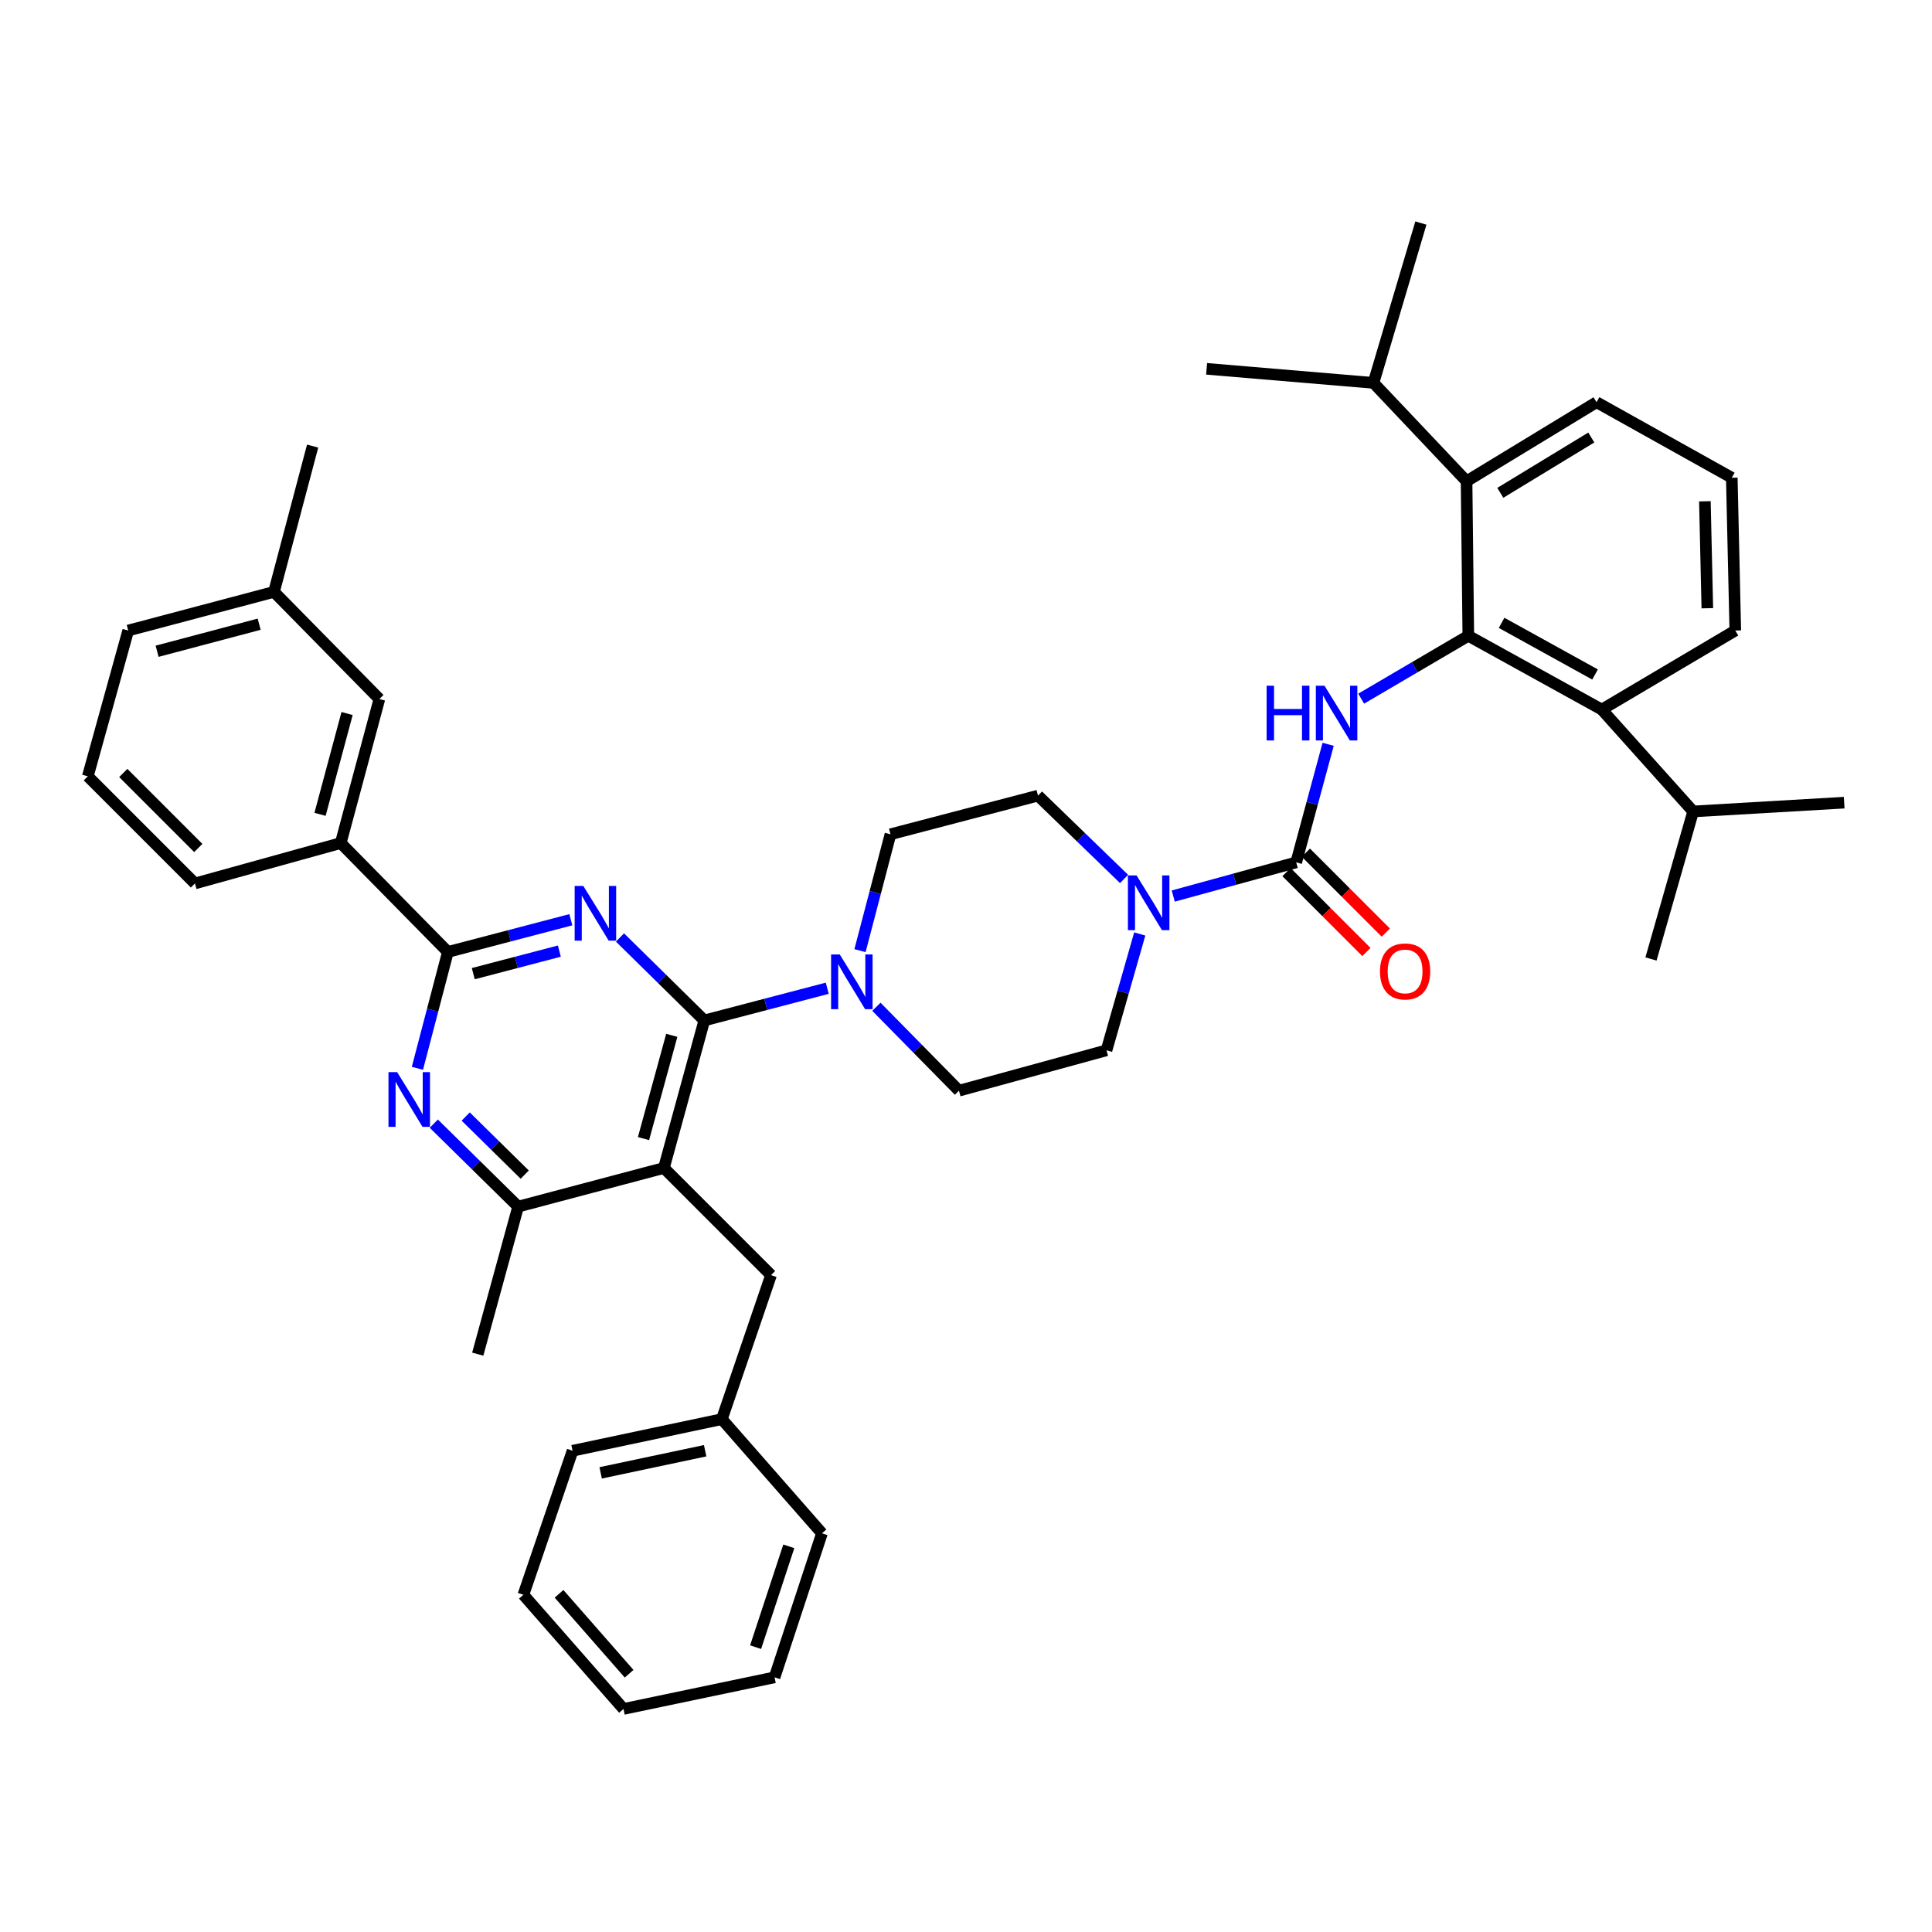 <?xml version='1.0' encoding='iso-8859-1'?>
<svg version='1.1' baseProfile='full'
              xmlns='http://www.w3.org/2000/svg'
                      xmlns:rdkit='http://www.rdkit.org/xml'
                      xmlns:xlink='http://www.w3.org/1999/xlink'
                  xml:space='preserve'
width='1000px' height='1000px' viewBox='0 0 1000 1000'>
<!-- END OF HEADER -->
<rect style='opacity:1.0;fill:#FFFFFF;stroke:none' width='1000' height='1000' x='0' y='0'> </rect>
<path class='bond-0' d='M 759.998,329.09 L 829.095,367.275' style='fill:none;fill-rule:evenodd;stroke:#000000;stroke-width:6px;stroke-linecap:butt;stroke-linejoin:miter;stroke-opacity:1' />
<path class='bond-0' d='M 777.232,322.388 L 825.599,349.118' style='fill:none;fill-rule:evenodd;stroke:#000000;stroke-width:6px;stroke-linecap:butt;stroke-linejoin:miter;stroke-opacity:1' />
<path class='bond-1' d='M 759.998,329.09 L 759.091,249.09' style='fill:none;fill-rule:evenodd;stroke:#000000;stroke-width:6px;stroke-linecap:butt;stroke-linejoin:miter;stroke-opacity:1' />
<path class='bond-2' d='M 759.998,329.09 L 732.266,345.36' style='fill:none;fill-rule:evenodd;stroke:#000000;stroke-width:6px;stroke-linecap:butt;stroke-linejoin:miter;stroke-opacity:1' />
<path class='bond-2' d='M 732.266,345.36 L 704.534,361.629' style='fill:none;fill-rule:evenodd;stroke:#0000FF;stroke-width:6px;stroke-linecap:butt;stroke-linejoin:miter;stroke-opacity:1' />
<path class='bond-3' d='M 581.815,454.946 L 559.542,433.383' style='fill:none;fill-rule:evenodd;stroke:#0000FF;stroke-width:6px;stroke-linecap:butt;stroke-linejoin:miter;stroke-opacity:1' />
<path class='bond-3' d='M 559.542,433.383 L 537.27,411.819' style='fill:none;fill-rule:evenodd;stroke:#000000;stroke-width:6px;stroke-linecap:butt;stroke-linejoin:miter;stroke-opacity:1' />
<path class='bond-4' d='M 607.267,463.792 L 639.089,455.08' style='fill:none;fill-rule:evenodd;stroke:#0000FF;stroke-width:6px;stroke-linecap:butt;stroke-linejoin:miter;stroke-opacity:1' />
<path class='bond-4' d='M 639.089,455.08 L 670.91,446.367' style='fill:none;fill-rule:evenodd;stroke:#000000;stroke-width:6px;stroke-linecap:butt;stroke-linejoin:miter;stroke-opacity:1' />
<path class='bond-5' d='M 589.934,483.42 L 581.33,513.528' style='fill:none;fill-rule:evenodd;stroke:#0000FF;stroke-width:6px;stroke-linecap:butt;stroke-linejoin:miter;stroke-opacity:1' />
<path class='bond-5' d='M 581.33,513.528 L 572.725,543.637' style='fill:none;fill-rule:evenodd;stroke:#000000;stroke-width:6px;stroke-linecap:butt;stroke-linejoin:miter;stroke-opacity:1' />
<path class='bond-6' d='M 665.889,451.388 L 686.574,472.073' style='fill:none;fill-rule:evenodd;stroke:#000000;stroke-width:6px;stroke-linecap:butt;stroke-linejoin:miter;stroke-opacity:1' />
<path class='bond-6' d='M 686.574,472.073 L 707.259,492.758' style='fill:none;fill-rule:evenodd;stroke:#FF0000;stroke-width:6px;stroke-linecap:butt;stroke-linejoin:miter;stroke-opacity:1' />
<path class='bond-6' d='M 675.931,441.346 L 696.616,462.031' style='fill:none;fill-rule:evenodd;stroke:#000000;stroke-width:6px;stroke-linecap:butt;stroke-linejoin:miter;stroke-opacity:1' />
<path class='bond-6' d='M 696.616,462.031 L 717.301,482.716' style='fill:none;fill-rule:evenodd;stroke:#FF0000;stroke-width:6px;stroke-linecap:butt;stroke-linejoin:miter;stroke-opacity:1' />
<path class='bond-7' d='M 670.91,446.367 L 679.178,415.809' style='fill:none;fill-rule:evenodd;stroke:#000000;stroke-width:6px;stroke-linecap:butt;stroke-linejoin:miter;stroke-opacity:1' />
<path class='bond-7' d='M 679.178,415.809 L 687.445,385.251' style='fill:none;fill-rule:evenodd;stroke:#0000FF;stroke-width:6px;stroke-linecap:butt;stroke-linejoin:miter;stroke-opacity:1' />
<path class='bond-8' d='M 829.095,367.275 L 876.368,420.001' style='fill:none;fill-rule:evenodd;stroke:#000000;stroke-width:6px;stroke-linecap:butt;stroke-linejoin:miter;stroke-opacity:1' />
<path class='bond-9' d='M 829.095,367.275 L 898.183,326.36' style='fill:none;fill-rule:evenodd;stroke:#000000;stroke-width:6px;stroke-linecap:butt;stroke-linejoin:miter;stroke-opacity:1' />
<path class='bond-10' d='M 759.091,249.09 L 710.91,198.179' style='fill:none;fill-rule:evenodd;stroke:#000000;stroke-width:6px;stroke-linecap:butt;stroke-linejoin:miter;stroke-opacity:1' />
<path class='bond-11' d='M 759.091,249.09 L 826.365,208.183' style='fill:none;fill-rule:evenodd;stroke:#000000;stroke-width:6px;stroke-linecap:butt;stroke-linejoin:miter;stroke-opacity:1' />
<path class='bond-11' d='M 776.56,255.088 L 823.652,226.453' style='fill:none;fill-rule:evenodd;stroke:#000000;stroke-width:6px;stroke-linecap:butt;stroke-linejoin:miter;stroke-opacity:1' />
<path class='bond-12' d='M 224.537,581.6 L 246.36,603.072' style='fill:none;fill-rule:evenodd;stroke:#0000FF;stroke-width:6px;stroke-linecap:butt;stroke-linejoin:miter;stroke-opacity:1' />
<path class='bond-12' d='M 246.36,603.072 L 268.183,624.544' style='fill:none;fill-rule:evenodd;stroke:#000000;stroke-width:6px;stroke-linecap:butt;stroke-linejoin:miter;stroke-opacity:1' />
<path class='bond-12' d='M 241.044,577.919 L 256.32,592.949' style='fill:none;fill-rule:evenodd;stroke:#0000FF;stroke-width:6px;stroke-linecap:butt;stroke-linejoin:miter;stroke-opacity:1' />
<path class='bond-12' d='M 256.32,592.949 L 271.596,607.979' style='fill:none;fill-rule:evenodd;stroke:#000000;stroke-width:6px;stroke-linecap:butt;stroke-linejoin:miter;stroke-opacity:1' />
<path class='bond-13' d='M 216.046,552.955 L 223.933,522.84' style='fill:none;fill-rule:evenodd;stroke:#0000FF;stroke-width:6px;stroke-linecap:butt;stroke-linejoin:miter;stroke-opacity:1' />
<path class='bond-13' d='M 223.933,522.84 L 231.82,492.726' style='fill:none;fill-rule:evenodd;stroke:#000000;stroke-width:6px;stroke-linecap:butt;stroke-linejoin:miter;stroke-opacity:1' />
<path class='bond-14' d='M 268.183,624.544 L 247.276,700.906' style='fill:none;fill-rule:evenodd;stroke:#000000;stroke-width:6px;stroke-linecap:butt;stroke-linejoin:miter;stroke-opacity:1' />
<path class='bond-15' d='M 268.183,624.544 L 343.638,604.544' style='fill:none;fill-rule:evenodd;stroke:#000000;stroke-width:6px;stroke-linecap:butt;stroke-linejoin:miter;stroke-opacity:1' />
<path class='bond-16' d='M 343.638,604.544 L 364.545,528.181' style='fill:none;fill-rule:evenodd;stroke:#000000;stroke-width:6px;stroke-linecap:butt;stroke-linejoin:miter;stroke-opacity:1' />
<path class='bond-16' d='M 333.077,589.339 L 347.712,535.886' style='fill:none;fill-rule:evenodd;stroke:#000000;stroke-width:6px;stroke-linecap:butt;stroke-linejoin:miter;stroke-opacity:1' />
<path class='bond-17' d='M 343.638,604.544 L 399.093,659.999' style='fill:none;fill-rule:evenodd;stroke:#000000;stroke-width:6px;stroke-linecap:butt;stroke-linejoin:miter;stroke-opacity:1' />
<path class='bond-18' d='M 364.545,528.181 L 342.722,506.71' style='fill:none;fill-rule:evenodd;stroke:#000000;stroke-width:6px;stroke-linecap:butt;stroke-linejoin:miter;stroke-opacity:1' />
<path class='bond-18' d='M 342.722,506.71 L 320.899,485.238' style='fill:none;fill-rule:evenodd;stroke:#0000FF;stroke-width:6px;stroke-linecap:butt;stroke-linejoin:miter;stroke-opacity:1' />
<path class='bond-19' d='M 364.545,528.181 L 396.37,519.846' style='fill:none;fill-rule:evenodd;stroke:#000000;stroke-width:6px;stroke-linecap:butt;stroke-linejoin:miter;stroke-opacity:1' />
<path class='bond-19' d='M 396.37,519.846 L 428.194,511.511' style='fill:none;fill-rule:evenodd;stroke:#0000FF;stroke-width:6px;stroke-linecap:butt;stroke-linejoin:miter;stroke-opacity:1' />
<path class='bond-20' d='M 295.469,476.056 L 263.645,484.391' style='fill:none;fill-rule:evenodd;stroke:#0000FF;stroke-width:6px;stroke-linecap:butt;stroke-linejoin:miter;stroke-opacity:1' />
<path class='bond-20' d='M 263.645,484.391 L 231.82,492.726' style='fill:none;fill-rule:evenodd;stroke:#000000;stroke-width:6px;stroke-linecap:butt;stroke-linejoin:miter;stroke-opacity:1' />
<path class='bond-20' d='M 289.52,492.294 L 267.243,498.129' style='fill:none;fill-rule:evenodd;stroke:#0000FF;stroke-width:6px;stroke-linecap:butt;stroke-linejoin:miter;stroke-opacity:1' />
<path class='bond-20' d='M 267.243,498.129 L 244.966,503.963' style='fill:none;fill-rule:evenodd;stroke:#000000;stroke-width:6px;stroke-linecap:butt;stroke-linejoin:miter;stroke-opacity:1' />
<path class='bond-21' d='M 231.82,492.726 L 176.365,436.363' style='fill:none;fill-rule:evenodd;stroke:#000000;stroke-width:6px;stroke-linecap:butt;stroke-linejoin:miter;stroke-opacity:1' />
<path class='bond-22' d='M 445.133,492.048 L 453.02,461.933' style='fill:none;fill-rule:evenodd;stroke:#0000FF;stroke-width:6px;stroke-linecap:butt;stroke-linejoin:miter;stroke-opacity:1' />
<path class='bond-22' d='M 453.02,461.933 L 460.908,431.819' style='fill:none;fill-rule:evenodd;stroke:#000000;stroke-width:6px;stroke-linecap:butt;stroke-linejoin:miter;stroke-opacity:1' />
<path class='bond-23' d='M 453.624,521.106 L 474.994,542.825' style='fill:none;fill-rule:evenodd;stroke:#0000FF;stroke-width:6px;stroke-linecap:butt;stroke-linejoin:miter;stroke-opacity:1' />
<path class='bond-23' d='M 474.994,542.825 L 496.363,564.544' style='fill:none;fill-rule:evenodd;stroke:#000000;stroke-width:6px;stroke-linecap:butt;stroke-linejoin:miter;stroke-opacity:1' />
<path class='bond-24' d='M 537.27,411.819 L 460.908,431.819' style='fill:none;fill-rule:evenodd;stroke:#000000;stroke-width:6px;stroke-linecap:butt;stroke-linejoin:miter;stroke-opacity:1' />
<path class='bond-25' d='M 496.363,564.544 L 572.725,543.637' style='fill:none;fill-rule:evenodd;stroke:#000000;stroke-width:6px;stroke-linecap:butt;stroke-linejoin:miter;stroke-opacity:1' />
<path class='bond-26' d='M 373.634,734.547 L 296.364,750.91' style='fill:none;fill-rule:evenodd;stroke:#000000;stroke-width:6px;stroke-linecap:butt;stroke-linejoin:miter;stroke-opacity:1' />
<path class='bond-26' d='M 364.985,750.894 L 310.897,762.348' style='fill:none;fill-rule:evenodd;stroke:#000000;stroke-width:6px;stroke-linecap:butt;stroke-linejoin:miter;stroke-opacity:1' />
<path class='bond-27' d='M 373.634,734.547 L 425.452,793.639' style='fill:none;fill-rule:evenodd;stroke:#000000;stroke-width:6px;stroke-linecap:butt;stroke-linejoin:miter;stroke-opacity:1' />
<path class='bond-28' d='M 373.634,734.547 L 399.093,659.999' style='fill:none;fill-rule:evenodd;stroke:#000000;stroke-width:6px;stroke-linecap:butt;stroke-linejoin:miter;stroke-opacity:1' />
<path class='bond-29' d='M 141.817,306.36 L 66.362,326.36' style='fill:none;fill-rule:evenodd;stroke:#000000;stroke-width:6px;stroke-linecap:butt;stroke-linejoin:miter;stroke-opacity:1' />
<path class='bond-29' d='M 134.137,323.087 L 81.318,337.087' style='fill:none;fill-rule:evenodd;stroke:#000000;stroke-width:6px;stroke-linecap:butt;stroke-linejoin:miter;stroke-opacity:1' />
<path class='bond-30' d='M 141.817,306.36 L 196.365,361.815' style='fill:none;fill-rule:evenodd;stroke:#000000;stroke-width:6px;stroke-linecap:butt;stroke-linejoin:miter;stroke-opacity:1' />
<path class='bond-31' d='M 141.817,306.36 L 161.817,230.905' style='fill:none;fill-rule:evenodd;stroke:#000000;stroke-width:6px;stroke-linecap:butt;stroke-linejoin:miter;stroke-opacity:1' />
<path class='bond-32' d='M 66.362,326.36 L 45.455,401.815' style='fill:none;fill-rule:evenodd;stroke:#000000;stroke-width:6px;stroke-linecap:butt;stroke-linejoin:miter;stroke-opacity:1' />
<path class='bond-33' d='M 45.455,401.815 L 100.91,457.27' style='fill:none;fill-rule:evenodd;stroke:#000000;stroke-width:6px;stroke-linecap:butt;stroke-linejoin:miter;stroke-opacity:1' />
<path class='bond-33' d='M 63.815,400.092 L 102.633,438.911' style='fill:none;fill-rule:evenodd;stroke:#000000;stroke-width:6px;stroke-linecap:butt;stroke-linejoin:miter;stroke-opacity:1' />
<path class='bond-34' d='M 100.91,457.27 L 176.365,436.363' style='fill:none;fill-rule:evenodd;stroke:#000000;stroke-width:6px;stroke-linecap:butt;stroke-linejoin:miter;stroke-opacity:1' />
<path class='bond-35' d='M 176.365,436.363 L 196.365,361.815' style='fill:none;fill-rule:evenodd;stroke:#000000;stroke-width:6px;stroke-linecap:butt;stroke-linejoin:miter;stroke-opacity:1' />
<path class='bond-35' d='M 165.649,421.501 L 179.649,369.318' style='fill:none;fill-rule:evenodd;stroke:#000000;stroke-width:6px;stroke-linecap:butt;stroke-linejoin:miter;stroke-opacity:1' />
<path class='bond-36' d='M 296.364,750.91 L 270.905,825.458' style='fill:none;fill-rule:evenodd;stroke:#000000;stroke-width:6px;stroke-linecap:butt;stroke-linejoin:miter;stroke-opacity:1' />
<path class='bond-37' d='M 425.452,793.639 L 400.908,868.187' style='fill:none;fill-rule:evenodd;stroke:#000000;stroke-width:6px;stroke-linecap:butt;stroke-linejoin:miter;stroke-opacity:1' />
<path class='bond-37' d='M 408.282,800.38 L 391.101,852.564' style='fill:none;fill-rule:evenodd;stroke:#000000;stroke-width:6px;stroke-linecap:butt;stroke-linejoin:miter;stroke-opacity:1' />
<path class='bond-38' d='M 400.908,868.187 L 322.723,884.55' style='fill:none;fill-rule:evenodd;stroke:#000000;stroke-width:6px;stroke-linecap:butt;stroke-linejoin:miter;stroke-opacity:1' />
<path class='bond-39' d='M 270.905,825.458 L 322.723,884.55' style='fill:none;fill-rule:evenodd;stroke:#000000;stroke-width:6px;stroke-linecap:butt;stroke-linejoin:miter;stroke-opacity:1' />
<path class='bond-39' d='M 289.355,824.958 L 325.628,866.323' style='fill:none;fill-rule:evenodd;stroke:#000000;stroke-width:6px;stroke-linecap:butt;stroke-linejoin:miter;stroke-opacity:1' />
<path class='bond-40' d='M 710.91,198.179 L 735.454,115.45' style='fill:none;fill-rule:evenodd;stroke:#000000;stroke-width:6px;stroke-linecap:butt;stroke-linejoin:miter;stroke-opacity:1' />
<path class='bond-41' d='M 710.91,198.179 L 624.544,190.905' style='fill:none;fill-rule:evenodd;stroke:#000000;stroke-width:6px;stroke-linecap:butt;stroke-linejoin:miter;stroke-opacity:1' />
<path class='bond-42' d='M 876.368,420.001 L 854.546,496.363' style='fill:none;fill-rule:evenodd;stroke:#000000;stroke-width:6px;stroke-linecap:butt;stroke-linejoin:miter;stroke-opacity:1' />
<path class='bond-43' d='M 876.368,420.001 L 954.545,415.456' style='fill:none;fill-rule:evenodd;stroke:#000000;stroke-width:6px;stroke-linecap:butt;stroke-linejoin:miter;stroke-opacity:1' />
<path class='bond-44' d='M 898.183,326.36 L 896.368,247.276' style='fill:none;fill-rule:evenodd;stroke:#000000;stroke-width:6px;stroke-linecap:butt;stroke-linejoin:miter;stroke-opacity:1' />
<path class='bond-44' d='M 883.713,314.823 L 882.443,259.464' style='fill:none;fill-rule:evenodd;stroke:#000000;stroke-width:6px;stroke-linecap:butt;stroke-linejoin:miter;stroke-opacity:1' />
<path class='bond-45' d='M 826.365,208.183 L 896.368,247.276' style='fill:none;fill-rule:evenodd;stroke:#000000;stroke-width:6px;stroke-linecap:butt;stroke-linejoin:miter;stroke-opacity:1' />
<path  class='atom-1' d='M 588.288 453.114
L 597.568 468.114
Q 598.488 469.594, 599.968 472.274
Q 601.448 474.954, 601.528 475.114
L 601.528 453.114
L 605.288 453.114
L 605.288 481.434
L 601.408 481.434
L 591.448 465.034
Q 590.288 463.114, 589.048 460.914
Q 587.848 458.714, 587.488 458.034
L 587.488 481.434
L 583.808 481.434
L 583.808 453.114
L 588.288 453.114
' fill='#0000FF'/>
<path  class='atom-3' d='M 714.273 502.81
Q 714.273 496.01, 717.633 492.21
Q 720.993 488.41, 727.273 488.41
Q 733.553 488.41, 736.913 492.21
Q 740.273 496.01, 740.273 502.81
Q 740.273 509.69, 736.873 513.61
Q 733.473 517.49, 727.273 517.49
Q 721.033 517.49, 717.633 513.61
Q 714.273 509.73, 714.273 502.81
M 727.273 514.29
Q 731.593 514.29, 733.913 511.41
Q 736.273 508.49, 736.273 502.81
Q 736.273 497.25, 733.913 494.45
Q 731.593 491.61, 727.273 491.61
Q 722.953 491.61, 720.593 494.41
Q 718.273 497.21, 718.273 502.81
Q 718.273 508.53, 720.593 511.41
Q 722.953 514.29, 727.273 514.29
' fill='#FF0000'/>
<path  class='atom-4' d='M 655.597 354.93
L 659.437 354.93
L 659.437 366.97
L 673.917 366.97
L 673.917 354.93
L 677.757 354.93
L 677.757 383.25
L 673.917 383.25
L 673.917 370.17
L 659.437 370.17
L 659.437 383.25
L 655.597 383.25
L 655.597 354.93
' fill='#0000FF'/>
<path  class='atom-4' d='M 685.557 354.93
L 694.837 369.93
Q 695.757 371.41, 697.237 374.09
Q 698.717 376.77, 698.797 376.93
L 698.797 354.93
L 702.557 354.93
L 702.557 383.25
L 698.677 383.25
L 688.717 366.85
Q 687.557 364.93, 686.317 362.73
Q 685.117 360.53, 684.757 359.85
L 684.757 383.25
L 681.077 383.25
L 681.077 354.93
L 685.557 354.93
' fill='#0000FF'/>
<path  class='atom-7' d='M 205.56 554.928
L 214.84 569.928
Q 215.76 571.408, 217.24 574.088
Q 218.72 576.768, 218.8 576.928
L 218.8 554.928
L 222.56 554.928
L 222.56 583.248
L 218.68 583.248
L 208.72 566.848
Q 207.56 564.928, 206.32 562.728
Q 205.12 560.528, 204.76 559.848
L 204.76 583.248
L 201.08 583.248
L 201.08 554.928
L 205.56 554.928
' fill='#0000FF'/>
<path  class='atom-11' d='M 301.923 458.566
L 311.203 473.566
Q 312.123 475.046, 313.603 477.726
Q 315.083 480.406, 315.163 480.566
L 315.163 458.566
L 318.923 458.566
L 318.923 486.886
L 315.043 486.886
L 305.083 470.486
Q 303.923 468.566, 302.683 466.366
Q 301.483 464.166, 301.123 463.486
L 301.123 486.886
L 297.443 486.886
L 297.443 458.566
L 301.923 458.566
' fill='#0000FF'/>
<path  class='atom-13' d='M 434.648 494.021
L 443.928 509.021
Q 444.848 510.501, 446.328 513.181
Q 447.808 515.861, 447.888 516.021
L 447.888 494.021
L 451.648 494.021
L 451.648 522.341
L 447.768 522.341
L 437.808 505.941
Q 436.648 504.021, 435.408 501.821
Q 434.208 499.621, 433.848 498.941
L 433.848 522.341
L 430.168 522.341
L 430.168 494.021
L 434.648 494.021
' fill='#0000FF'/>
</svg>
